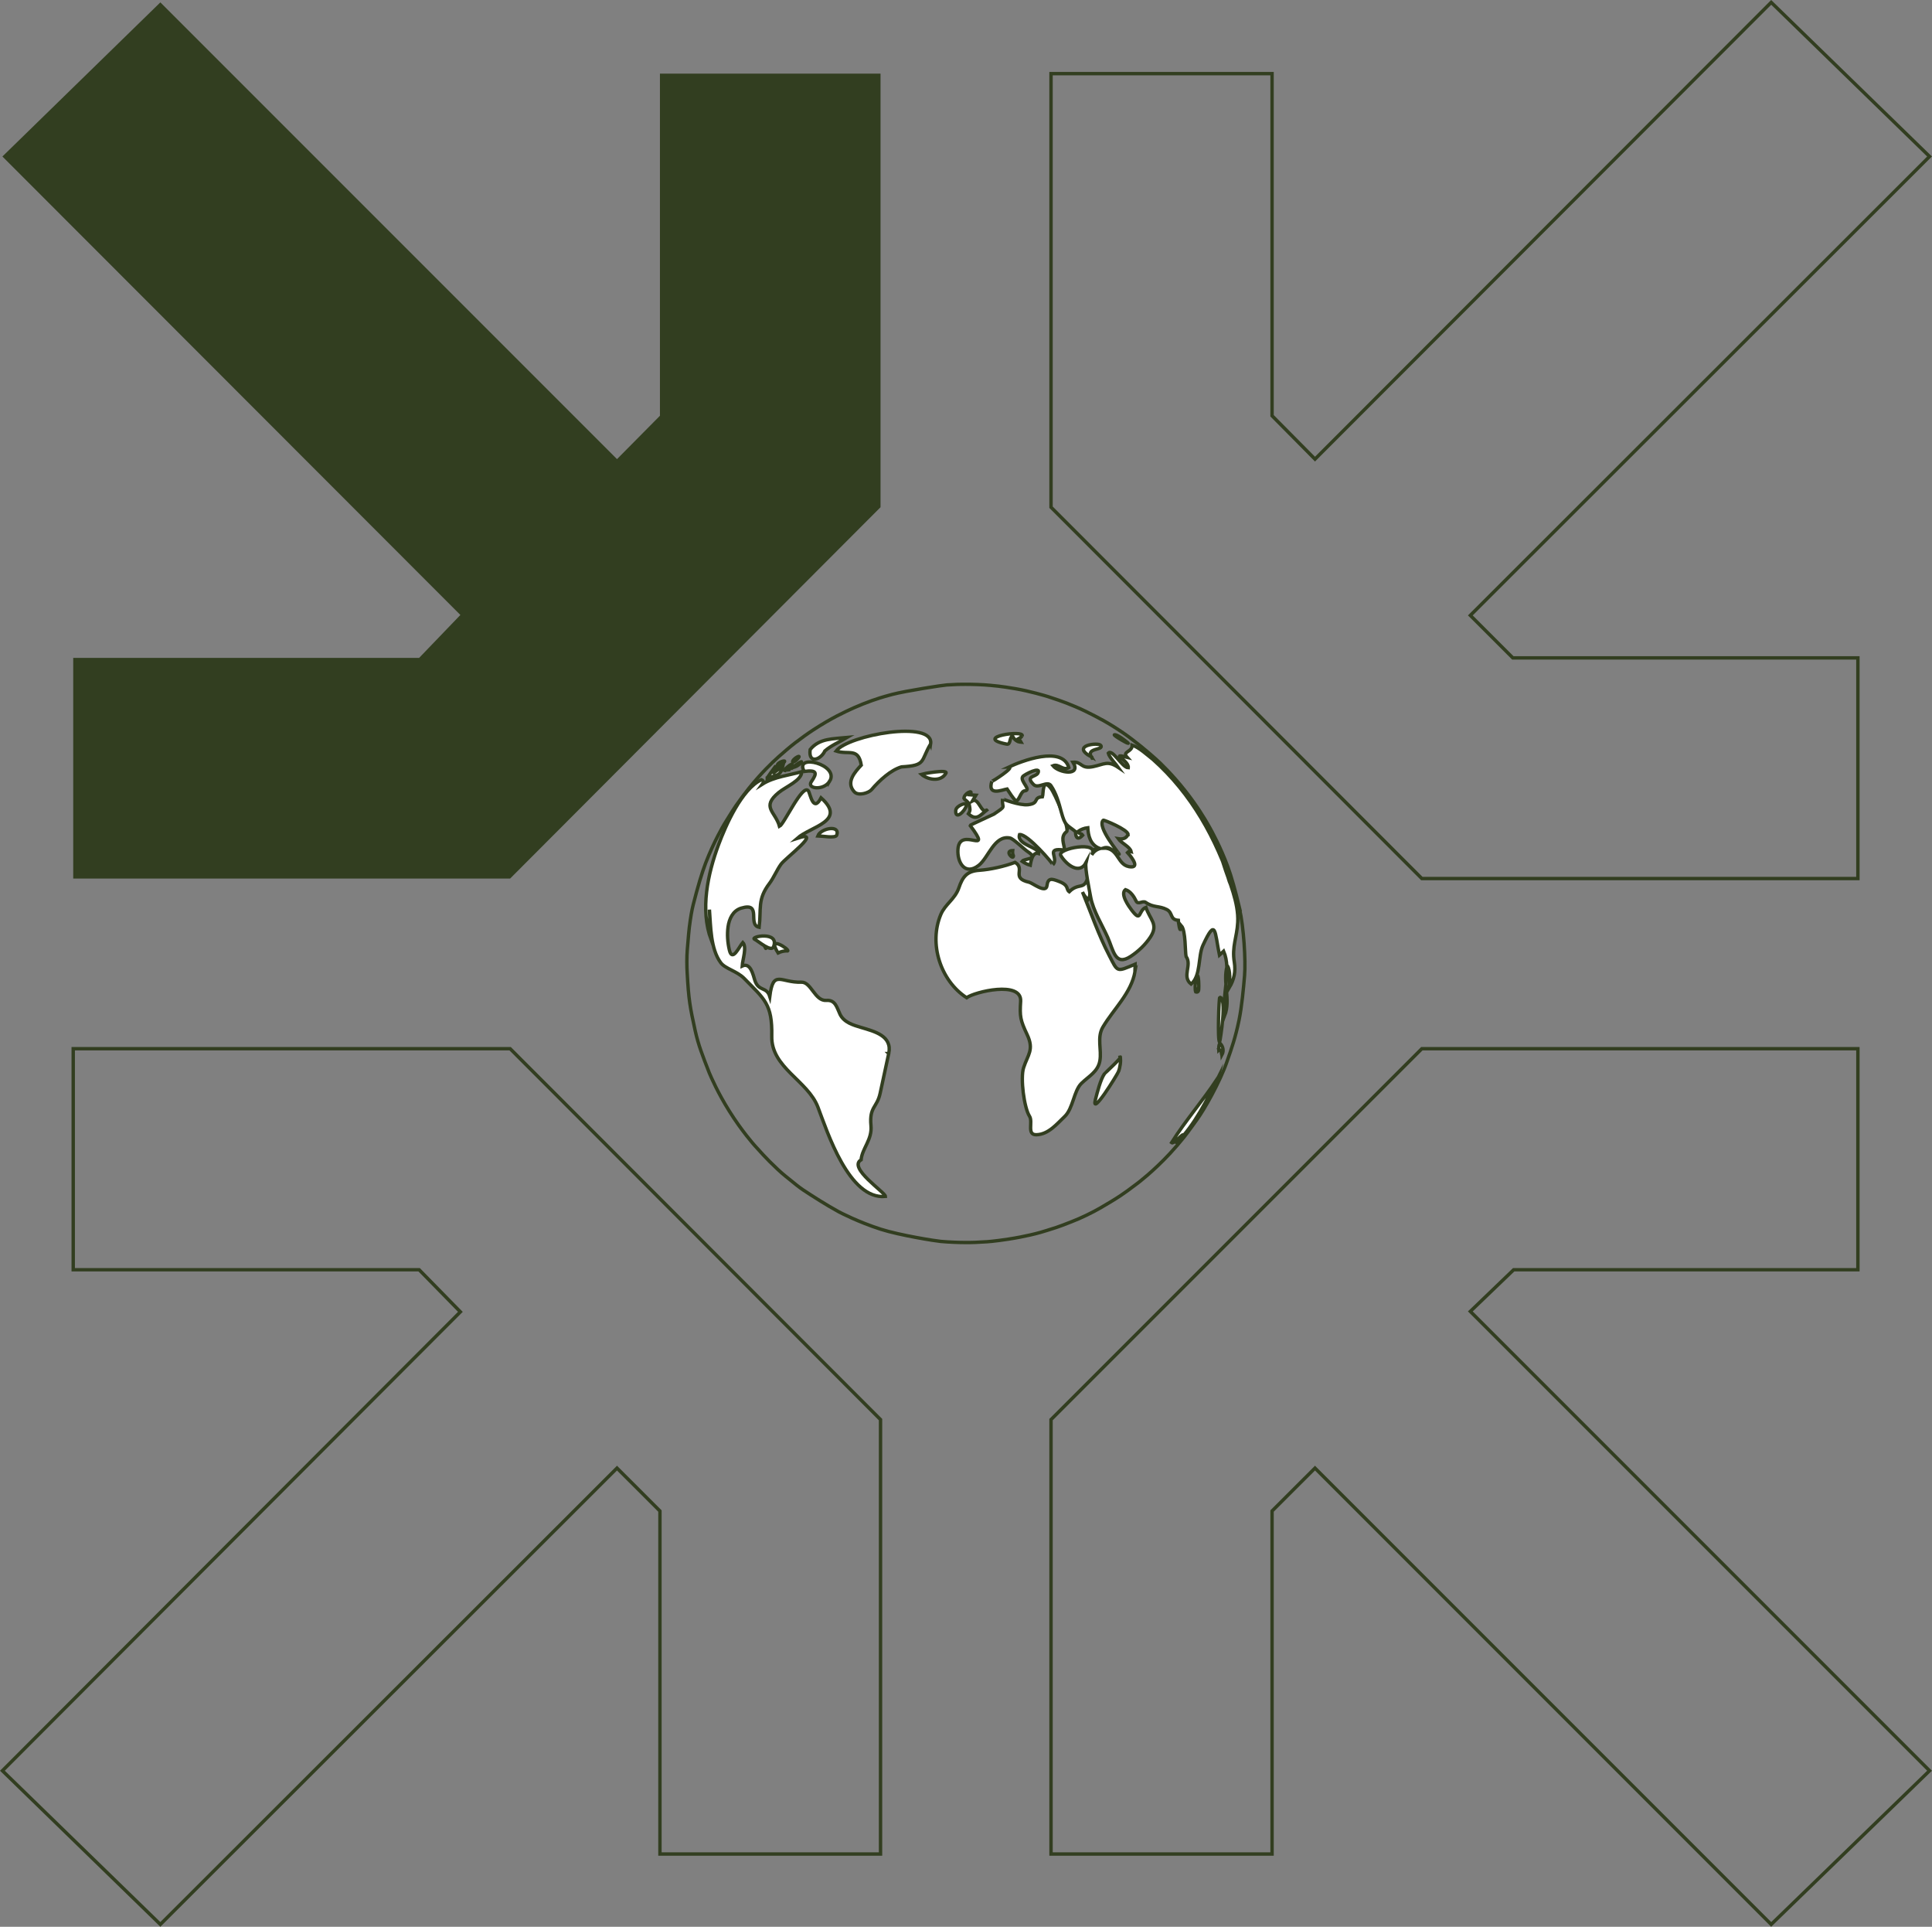 <?xml version="1.0" encoding="UTF-8"?>
<svg id="Calque_2" data-name="Calque 2" xmlns="http://www.w3.org/2000/svg" viewBox="0 0 569.64 567.98">
  <rect x="0" y="0" width="569.64" height="567.98" fill="#808080" stroke="none"/>
  <defs>
    <style>
      .cls-1 {
        fill: #fff;
      }

      .cls-1, .cls-2 {
        stroke: #323e20;
        stroke-miterlimit: 10;
      }

      .cls-2 {
        fill: none;
      }

      .cls-3 {
        fill: #323e20;
      }
    </style>
  </defs>
  <g id="Calque_1-2" data-name="Calque 1">
    <g>
      <polygon class="cls-3" points="259.62 21.71 259.62 149.52 150.41 258.98 21.59 258.98 21.59 193.93 123.58 193.93 135.74 181.28 .71 46.13 47.28 .7 181.92 135.34 194.58 122.56 194.58 21.71 259.62 21.71"/>
      <polygon class="cls-2" points="446.05 193.93 547.79 193.93 547.79 258.98 419.22 258.98 309.89 149.52 309.89 21.71 375.06 21.71 375.06 122.56 387.72 135.34 522.23 .7 568.92 46.13 433.52 181.41 446.05 193.93"/>
      <polygon class="cls-2" points="259.62 418.47 259.62 546.53 194.58 546.53 194.58 445.42 181.92 432.77 47.28 567.28 .71 521.98 135.74 386.71 123.58 374.3 21.59 374.3 21.59 309.14 150.41 309.14 259.62 418.47"/>
      <polygon class="cls-2" points="568.92 521.98 522.23 567.28 387.72 432.77 375.06 445.42 375.06 546.53 309.89 546.53 309.89 418.47 419.22 309.14 547.79 309.14 547.79 374.3 446.3 374.3 433.52 386.58 568.92 521.98"/>
    </g>
    <g id="Layer_1" data-name="Layer 1">
      <g>
        <g>
          <path class="cls-1" d="M274.38,219.29c-3.03,5.13-1.21,6.35-8.58,6.77-3.19.94-6.51,3.99-8.85,6.74-.8.92-3.85,1.95-5.08.6-2.55-2.8.18-5.81,2.07-7.85-.86-5.28-3.73-2.94-7.42-4.16,3.53-4.72,28.99-9.27,27.87-2.07h0Z"/>
          <path class="cls-1" d="M278.91,227.92c-1.55,2.76-5.51,1.89-7.26.31.31-.1,7.93-1.55,7.26-.31h0Z"/>
          <path class="cls-1" d="M262.03,310.58c-.83,3.9-1.67,7.79-2.52,11.68-.94,4.34-3.23,3.93-2.71,9.57.39,4.13-2.59,6.65-2.91,10.06-4.01,2.35,7.15,9.61,7.18,10.79-10.72,1.07-17.17-19.11-19.9-26.29-2.98-7.87-13.82-11.64-13.62-20.94.19-9.57-2.18-10.91-8.15-17.05-2.09-2.13-5.57-2.83-6.89-4.61-3.04-4.08-2.95-10.81-3.34-15.65.09,2.97.21,5.93.49,8.88-3.26-8.88-.98-19.44,2.19-27.99,2.1-5.68,6.83-16.44,12.65-19.18.64.25.73.69.28,1.3,3.49-2.21,8.15-2.65,11.61-3.68.04,2.58-4.74,4.44-6.81,6.16-5.25,4.32-.95,5.6.25,9.97,1.37-.67,6.81-12.7,8.5-10.48.58.76,1.39,6.6,3.76,2.07,7.69,6.87-3.01,8.38-7.05,11.92,7.94-2.61-3.49,5.81-4.77,7.65-1.25,1.74-2.12,3.95-3.4,5.65-3.62,4.78-2.37,7.39-3.04,12.92-3.55-.7.98-7.54-5.32-5.62-2.44.75-3.52,3.16-3.85,5.5-.31,2.25-.13,4.64.39,6.84.86,3.67,2.86-.94,3.96-2.22,1.27,1.33-.06,4.98-.18,6.93,2.5-1.16,3.22,2.68,3.73,4.23,1.1,3.38,3.47,1.76,4.4,4.74,1.04-8.08,3.19-3.98,9.32-4.2,2.92-.1,3.95,5.62,7.38,5.37,2.7-.21,3.1,2.19,4.02,4.1,1.19,2.43,3.92,3.19,6.3,3.9,3.86,1.16,9.15,2.44,8.06,7.66h-.03Z"/>
          <path class="cls-1" d="M231.17,224.66c-.57.49-1.24.85-1.95,1.07-.25-1.04,2.92-1.92,1.95-1.07h0Z"/>
          <path class="cls-1" d="M226.22,229.29c.78-1.13,1.55-2.25,2.38-3.34,2.65-.3-3.93,4.43,2.24-.12-.66,2.88-1.94,2.74-4.62,3.46h0Z"/>
          <path class="cls-1" d="M243.21,221.36c-1.15,2.58-4.93,3.99-4.34-.39,2.7-3.41,6.96-3.16,10.87-3.56-2.18,1.3-4.59,2.28-6.53,3.95h0Z"/>
          <path class="cls-1" d="M244.6,230.32c-1.77,2.83-6.84,2.22-5.38.12,1.83-2.65,1.64-3.52-2.09-3.04-3.13-5.44,10.57-2.03,7.47,2.92h0Z"/>
          <path class="cls-1" d="M314.44,245.17c-1.94,1.56-.63,3.67-.55,5.43-6.05-.85-1.51,2.25-3.47,4.34.21-.21-7.47-9.2-9.81-8.93-.95,3.04,5.77,3.7,5.6,5.59-1.61-.52-2.16,1.74-2.44,3.46-.88-.25-1.67-.64-2.41-1.16.7-.94,5.26-.48,1.58-2.91-.97-.63-4.13-3.76-5.16-3.96-4.62-.91-6.3,5.78-9.2,8.05-4.02,3.13-6.42-.8-6.13-4.77.52-7.05,10.61,2.44,3.59-6.99.04-.15,6.84-3.22,6.98-3.31,4.01-2.73,2.31-1.52,2.58-4.53,0,.09,4.99,2.01,7.51,1.73,3.52-.39,1.31-2.13,4.26-2.34.3-.88-.09-5.62,2.37-2.61,1.4,1.7,5.71,12.13,4.72,12.94h-.03Z"/>
          <path class="cls-1" d="M284.96,237.39c-.4,1.74-3.4,4.55-3.16,1.49.12-1.42,3.44-2.62,3.16-1.49h0Z"/>
          <path class="cls-1" d="M290.9,238.82c-1.86,1.45-2.98,3.28-5.37,1.07.69-1.12.45-1.42.24-2.73-.1-.67-1.55-1.67-1.55-1.68-.19-1.51,3.11-3.1,1.76-1.18.6.06,1.16.1,1.74.13-.33.55-.64,1.09-.97,1.64,1.8-1,2.62,3.95,4.13,2.74h.01Z"/>
          <path class="cls-1" d="M298.8,252.29c.06,1.4-2.8-1.52-.22-1.56-.07.55,0,1.09.22,1.56h0Z"/>
          <path class="cls-1" d="M334.66,286.35c-1.07,6.36-6.32,11.07-9.48,16.41-1.82,3.1-.31,6.65-.89,9.96-.58,3.23-3.29,4.53-5.45,6.65-2.24,2.19-2.44,7.38-4.92,9.75-2.33,2.22-4.8,5.28-8.32,5.38-2.97.09-.95-3.77-2.06-5.47-1.58-2.43-2.74-11.21-1.73-14.31,1.25-3.85,3.14-5.26,1.04-9.73-2-4.25-2.21-5.31-1.92-9.81.39-6.19-13.62-2.8-15.92-1.07-7.74-5.02-11.22-15.96-7.62-24.53,1.28-3.04,4.17-4.52,5.31-7.81,1.15-3.41,2.47-4.98,6.02-5.22,3.41-.24,7.45-1.16,10.57-2.34,3.2,1.95-1.4,4.61,4.14,5.86,1,.22,4.96,3.4,5.26,1.04.3-2.44,1.45-2.07,3.46-1.31,3.22,1.22,2.04,2.3,3.11,3.07,2.91-2.89,4.5-.18,5.57-4.58.6,1.22.95,5.83,0,6.92-.73-.61-1.28-1.37-1.67-2.27,2.55,6.23,4.72,12.61,7.82,18.59,2.65,5.14,2.12,5.04,7.71,2.7,0,.72-.03,1.43-.06,2.15h.01Z"/>
          <path class="cls-1" d="M357.11,273.93s.12.01,0,0h0Z"/>
          <path class="cls-1" d="M332.59,245.99c-.49,1.09-1.45,1.49-2.88,1.25,1.01,1.39,3.46,2.34,3.8,3.8-.45-.13-.8-.04-1.07.27.43.46,3.76,4.26,1.16,4.23-4.34-.04-3.52-5.72-8.33-5.54,2.4-.76,2.77,1.42,4.71,1.79.16-.04-6.69-8.11-4.69-10,.18-.16,7.33,2.79,7.32,4.2h-.01ZM363.28,261.49c-4.71-14.29-11.94-27.47-23.31-37.59-1.58-1.22-4.08-3.58-6.17-4.25.12,2.09-3.09,1.82-1.48,3.58-5.34-1.36.63.92.34,3.09-1.79-.01-4.69-5.72-5.89-4.28.24,1.12,2.53,3.56,2.98,4.2-3.19-2.15-4.2-.91-7.48-.24-3.73.75-3.14-1.49-5.89-1.31,2.52,4.23-4.19,3.17-5.92,1.04,1.73-.72,2.95,1.59,4.68.54-1.92-6.6-14.05-1.88-17.71-.15,1.95-.04-5.08,4.44-4.99,4.19-1.4,4.47,3.06,2.52,4.49,2.27.8,1.21,1.65,2.58,2.67,3.62,1.04-.51,1.43-3.07,2.58-3.07,2.1-.25-1.56-2.89-.64-4.19.46-.66,5.59-3.2,4.49-1.06-.66,1.25-3.88.79-1.27,3.4,1.34,1.34,4.05-1.25,5.1.3,1.58,2.34,2.33,5.05,3.04,7.74,1.15,4.2,1.54,3.68,4.22,5.83-.04.89.22,3.09,2.1,1.07-.43-.7-1.04-.25-1.43-1.09.89-.63,1.86-1,2.94-1.13.13,2.18.64,5.08,3.58,6.14-1.04.3-1.86.92-2.44,1.88,2.62-4.35-10.34-1.89-9.12.15,1.68,2.8,5.51,5.72,7.45,2.15-.37,1.56,1.03,8.18,1.37,10.09.72,4.04,3.4,8.24,5.04,11.94,1.68,3.74,2.13,8.63,6.8,5.56,2.24-1.48,4.32-3.46,5.8-5.71,2.44-3.77-.15-5.08-1.34-8.72-2.35.94-1.25,4.69-4.22.79-.79-1.04-3.47-4.74-1.82-6.02,1.48.45,2.53,2.04,3.14,3.34.57,1.24,1.95-.19,2.8.4,2.35,1.65,3.95.94,6.26,2.13,1.86.97.83,2.98,3.37,3.17,0,.03.55,4.89.91,1.58,1.33,1.49,1.09,7.79,1.4,9.08,1.85,2.56-1.37,5.89,1.48,8.14,2.94-2.43,2.01-8.2,3.49-11.42,3.86-8.38,3.46-4.04,4.87,2.89.42-.37.83-.76,1.24-1.16,2.41,5.63-.6,12.98.28,19.06,1.89-4.81-.66-9.93.78-14.81,1.04,1.46.69,4.74.63,6.45,1.39-2.35,1.89-4.71,1.45-7.47-.75-4.67.79-7.33,1.01-11.76.3-5.83-2.53-11.91-4.25-17.27,1.27,2.18,1.22,4.81,2.58,6.95h0l.03-.04Z"/>
          <path class="cls-1" d="M322.83,250.56s-.09-.49,0,0h0Z"/>
          <path class="cls-1" d="M329.8,315.86c-.45,1.04-8.14,13.52-6.83,8.3.54-2.1,1.51-5.96,2.68-7.65.01-.03,5.6-5.19,4.62-4.92.31,1.07-.06,3.25-.48,4.26h0Z"/>
          <path class="cls-1" d="M352.94,287.97v-.04.04h0ZM353.44,291.46c.06-.37.03-3.88-.4-3.86-.69.39-.75,4.37-.52,4.78.61.21.92-.1.92-.92h0Z"/>
          <path class="cls-1" d="M359.61,307.2c-.69-.18-.22-13.18.03-13.19,2.22-.19.12,12.7-.03,13.19h0Z"/>
          <path class="cls-1" d="M360.28,310.94c-.13.24-.06-1.65-.86-1.52.03.07.01.13-.06.19,0,0-.13-2.01.43-1.97.76.73,1.15,2.1.49,3.31h0Z"/>
          <path class="cls-1" d="M322.38,223.42c-.46.16-.54.18,0,0h0ZM321.86,223.2c-.46-.18.3,0,0,0h0ZM324.54,219.7c-.7-.91-9.06,0-2.76,3.43-1.67-2.76,3.9-1.92,2.76-3.43h0Z"/>
          <g>
            <path class="cls-1" d="M298.59,216.97q.19.06,0,0h0Z"/>
            <path class="cls-1" d="M297.98,216.77q.4.13,0,0h0Z"/>
            <path class="cls-1" d="M301.38,216.95c.82-1.89-14.7.37-4.59,2.4,1.31.27.75-2,1.73-2.38.57,1.13,1.42,1.74,2.55,1.82-.21-.39-.51-.7-.89-.94.45-.24.85-.54,1.21-.91h0Z"/>
          </g>
          <path class="cls-1" d="M332.5,218.94c1.06.94-4.38-2.19-3.92-2.33.72-.22,3.26,1.74,3.92,2.33h0Z"/>
          <path class="cls-1" d="M346.96,336.86c.39-.46.78-.92,1.15-1.4-2.67,3.22,1.86-1.77.43-.83-.58.37-2.55,2.65-3.11,2.21,4.07-6.48,9.2-12.34,13.43-18.75.1.37.24.13.42-.67-3.31,6.66-6.96,14.1-12.31,19.45h0Z"/>
          <path class="cls-1" d="M246.71,246.18c-.34,1.01-4.31.24-5.57.22.86-2.24,6.65-3.38,5.57-.22h0Z"/>
          <path class="cls-1" d="M225.7,279.4q.05.19,0,0h0ZM225.68,279.39c.55.91-1.01-1.82,0,0h0ZM228.08,279.07c1.82-4.74-7.12-2.95-5.59-2.19,1.12.55,4.92,3.93,5.59,2.19h0Z"/>
          <path class="cls-1" d="M232.24,280.3c-1-.03-1.94.18-2.83.61-3.53-5.57,3.47-1.01,2.83-.61h0Z"/>
          <path class="cls-1" d="M232.7,226.91c.09-.01-1.68.13-1.43.18,0-.4,1.88-1.8,2.04-1.8,1.04,0-1.3,1.8-.61,1.62h0Z"/>
          <path class="cls-1" d="M233.76,226.27s-.69.48,0,0h0ZM236,225.03c1.42-1.55-2.28,1.07-2.41,1.27.94-.18,1.74-.6,2.41-1.27h0Z"/>
          <path class="cls-1" d="M235.13,223.72c-.39.46-.86.79-1.43,1-.28-.98,3.13-2.76,1.43-1h0Z"/>
        </g>
        <path class="cls-2" d="M365.53,267.94c-1.27-5.37-2.46-9.58-3.55-12.52-2.15-5.8-4.58-10.18-5.41-11.67-1.37-2.46-3.71-6.3-7.08-10.58-3.9-4.95-7.63-8.47-8.67-9.4-2.56-2.3-6.48-5.56-9.78-7.81-4.46-3.04-7.44-4.53-10.88-6.24-1.83-.92-4.38-1.95-5.75-2.49-1.22-.48-3-1.09-5.44-1.89-.7-.22-5.41-1.62-9.51-2.31-2.21-.37-3.88-.63-5.08-.76-.94-.1-3.43-.39-6.08-.48-1.64-.06-2.79-.07-3.59-.07-.63,0-1.04,0-1.3.01-.18,0-.4.01-.69.01h-.24c-.15,0-.37.01-.64.03h0l-2.56.13h-.06c-1.15.06-12.18,1.76-16.16,2.8-3.09.82-4.69,1.37-5.99,1.83-1.65.58-3.76,1.42-5.34,2.13-2.73,1.24-6.47,2.94-11.91,6.48-1.56,1.01-3.7,2.55-5.44,3.89-1.58,1.22-3.5,2.88-4.78,4.02-2.07,1.85-5.28,4.96-8.76,9.29-1.21,1.51-2.76,3.58-3.85,5.16-.66.95-1.42,2.18-2.15,3.35l-1.21,1.95c-.31.52-3.13,5.26-5.56,11.58-1.12,2.92-2.35,7.05-3.7,12.39-.39,1.54-.75,3.62-1.12,6.53-.16,1.28-.28,2.86-.42,4.52,0,0-.13,1.61-.18,2.09-.19,2.18-.15,5.04-.04,6.83.43,8.05.85,10.21,2.38,17.17.92,4.13,2.13,7.21,4.14,12.36.54,1.28,2.53,5.9,5.95,11.34,3.62,5.78,7.17,9.78,7.57,10.22,1.77,1.98,3.22,3.52,4.29,4.59,1.51,1.49,3.23,3.16,4.72,4.34.34.27,1.52,1.22,1.52,1.22,1.01.83,2.4,1.97,3.55,2.74,2.79,1.86,7.02,4.55,10.55,6.48.57.3,5.74,3.01,12.42,5.16,5.62,1.8,16.2,3.46,17.68,3.59.98.09,2.7.21,3.96.25,1.43.06,2.31.07,3.23.07h1.52c.1,0,.91-.01,1.52-.04l2.77-.15c.42,0,2.91-.18,6.77-.78,2.47-.37,5.08-.89,6.56-1.24,2.58-.61,3.04-.72,7.68-2.21,1.06-.34,2.43-.88,3.53-1.31l1.18-.46c2.62-1.01,6.02-2.65,8.45-4.07,1.7-.98,4.14-2.43,5.87-3.59,1.22-.8,2.77-1.95,4.13-2.98l.92-.69s4.47-3.35,9.42-8.66c1.33-1.42,2.98-3.34,4.22-4.89.73-.91,1.59-2.1,2.41-3.23l1.31-1.82c2.25-3.04,6.83-11.19,8.88-17.05l.06-.18c1.4-3.96,2.5-7.11,3.56-12.25.8-3.92,1.31-9.33,1.62-13.07.37-4.41-.24-14.38-1.49-19.7l.03.03Z"/>
      </g>
    </g>
  </g>
</svg>